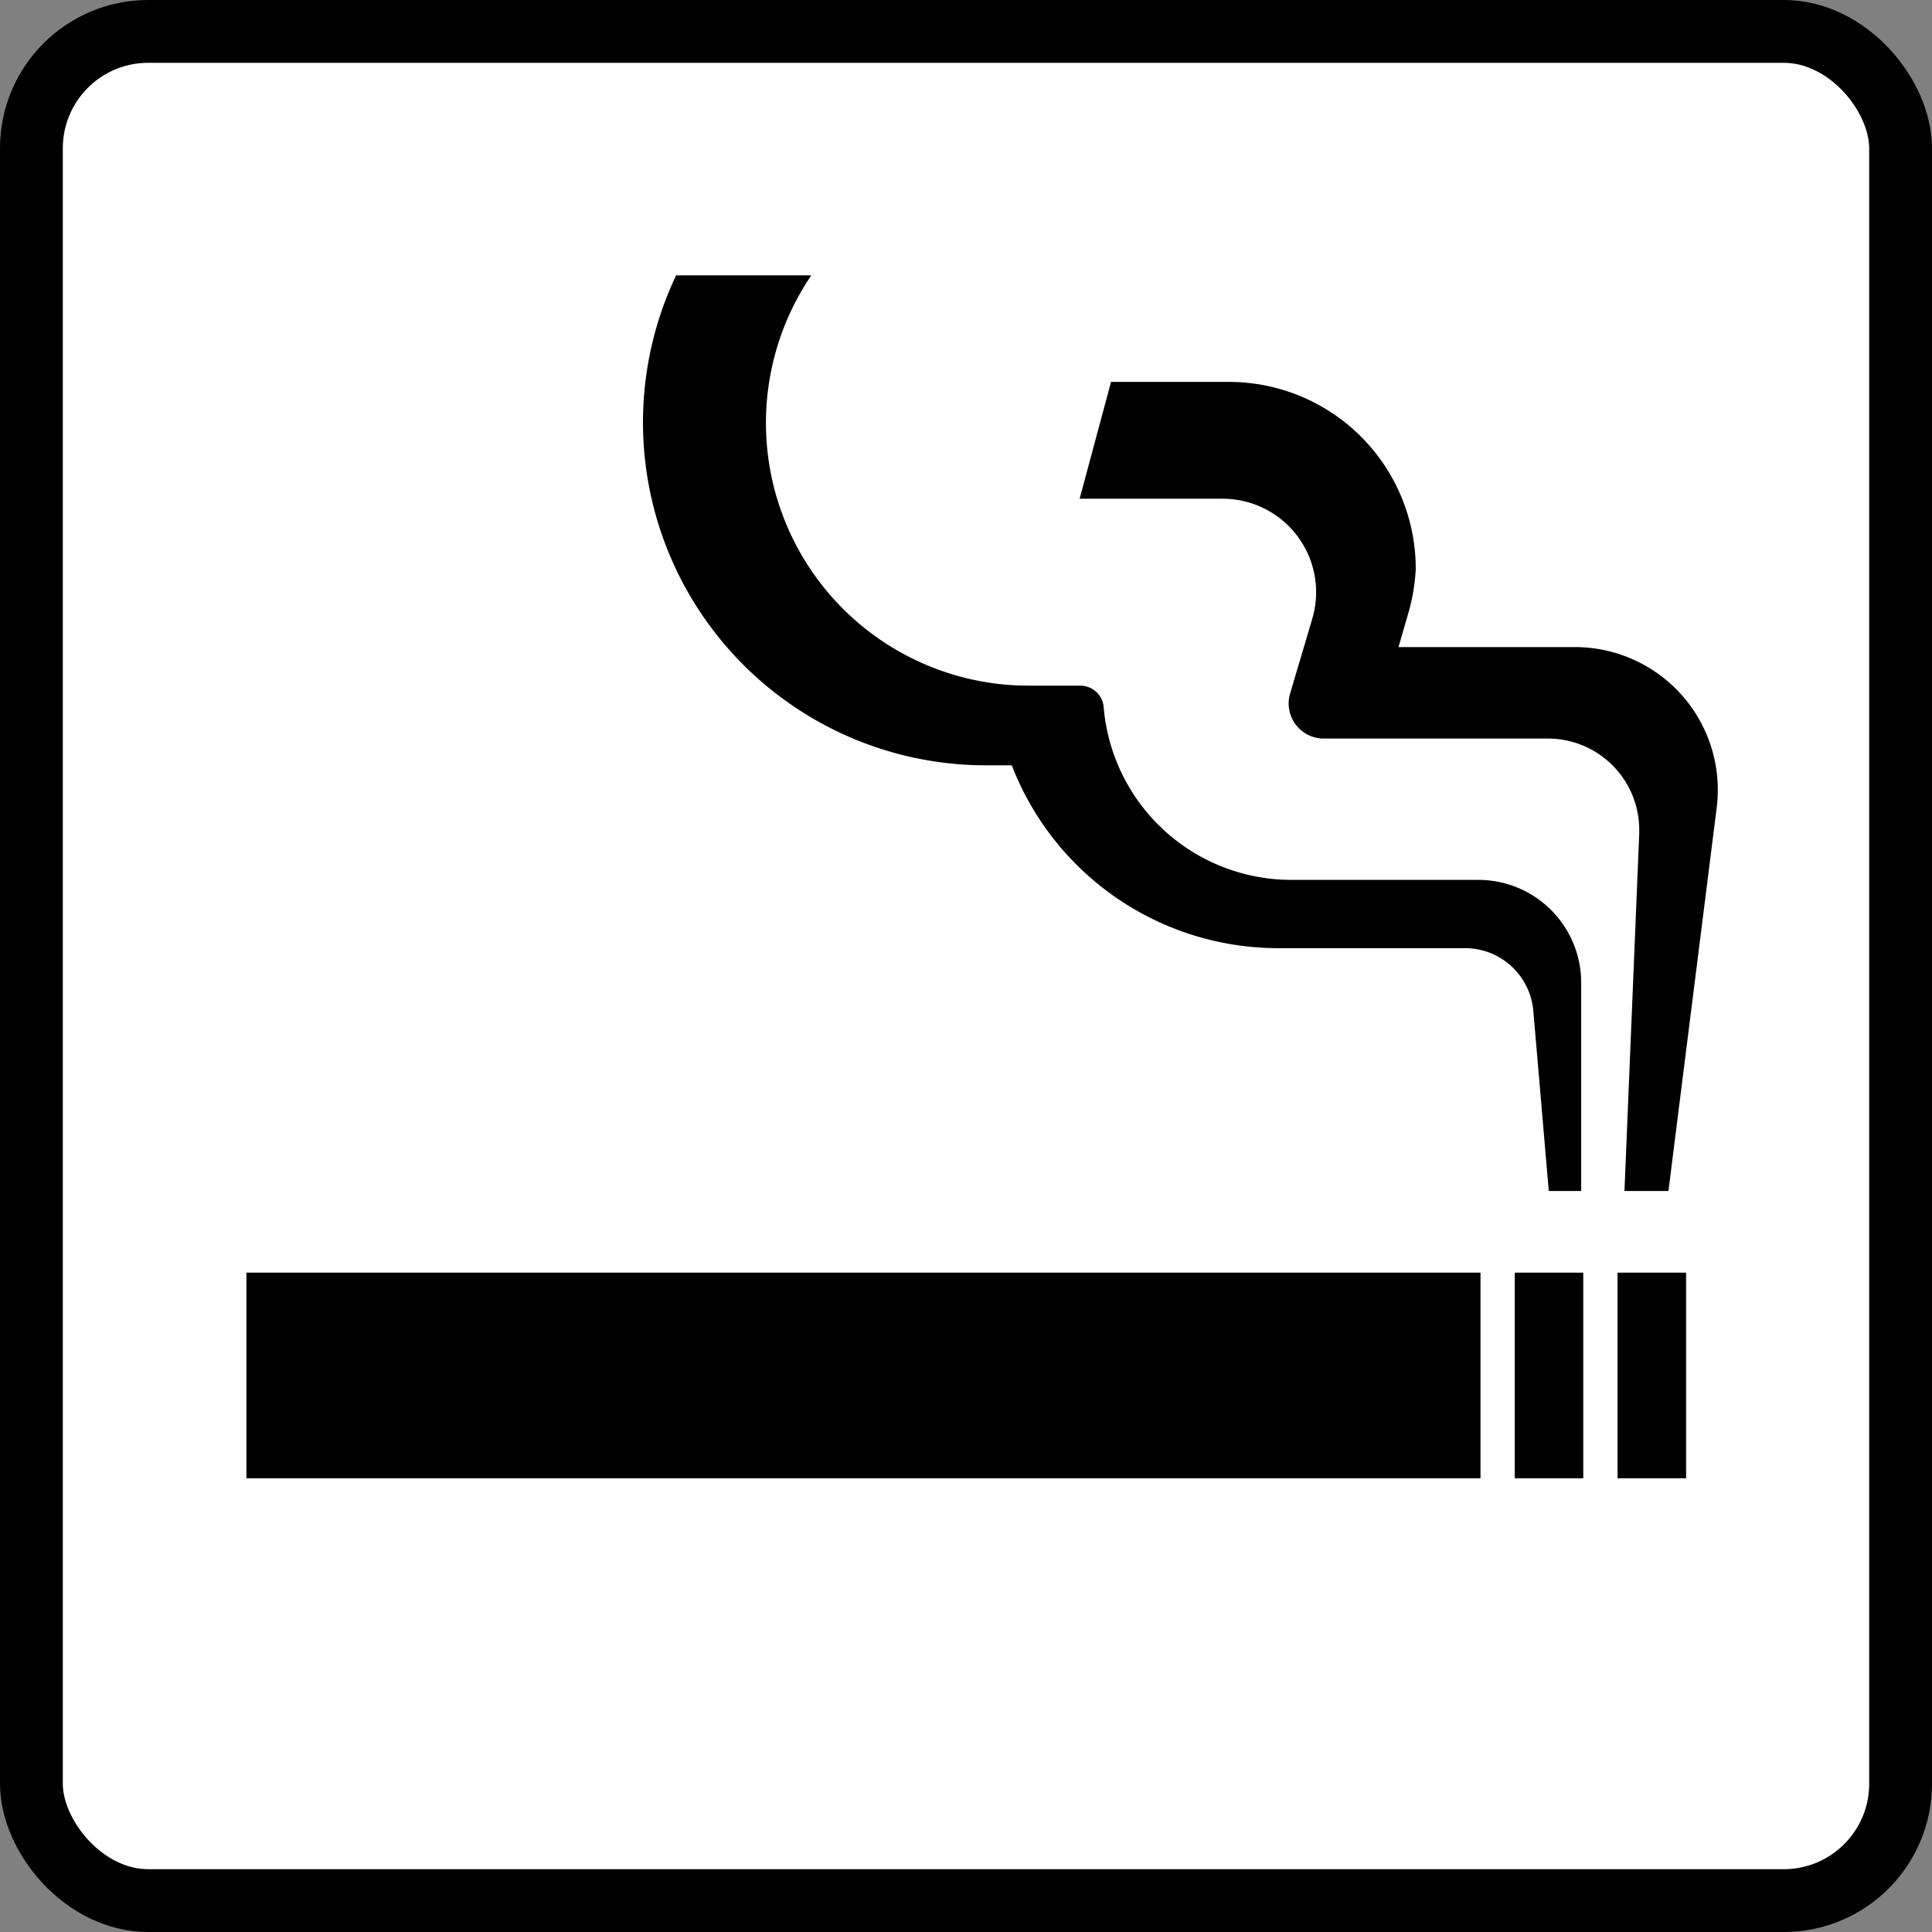 <svg xmlns="http://www.w3.org/2000/svg" width="30.758" height="30.758" viewBox="0 0 30.758 30.758">
  <rect x="0" y="0" width="30.758" height="30.758" fill="#808080" stroke="none"/>
  <g id="icon_smorking" transform="translate(-332.676 -730.708)">
    <rect id="長方形_760" data-name="長方形 760" width="29.758" height="29.758" rx="1.86" transform="translate(333.176 731.208)" fill="#fff" stroke="#000" stroke-width="1"/>
    <g id="グループ_665" data-name="グループ 665">
      <rect id="長方形_761" data-name="長方形 761" width="19.647" height="3.274" transform="translate(336.599 750.969)"/>
      <rect id="長方形_762" data-name="長方形 762" width="1.091" height="3.274" transform="translate(356.791 750.969)"/>
      <rect id="長方形_763" data-name="長方形 763" width="1.091" height="3.274" transform="translate(358.428 750.969)"/>
      <path id="パス_366" data-name="パス 366" d="M357.752,741.01H354.94l.156-.538a3.057,3.057,0,0,0,.119-.708,2.975,2.975,0,0,0-2.976-2.976h-1.875l-.5,1.86h2.277a1.488,1.488,0,0,1,1.488,1.488,1.51,1.51,0,0,1-.061.422l-.353,1.191a.558.558,0,0,0,.535.717h3.568a1.454,1.454,0,0,1,1.455,1.455c0,.019,0,.039,0,.058l-.235,5.69h.7l.768-6.1a2.226,2.226,0,0,0,.018-.285A2.274,2.274,0,0,0,357.752,741.01Z"/>
      <path id="パス_367" data-name="パス 367" d="M357.333,749.669h.516v-3.315a1.637,1.637,0,0,0-1.637-1.638h-2.974a3,3,0,0,1-2.991-2.75.373.373,0,0,0-.371-.342h-.822a4.183,4.183,0,0,1-3.462-6.532H343.44a5.459,5.459,0,0,0,4.927,7.8h.417a4.548,4.548,0,0,0,4.243,2.911H356a1.091,1.091,0,0,1,1.087,1Z"/>
    </g>
  </g>
</svg>
